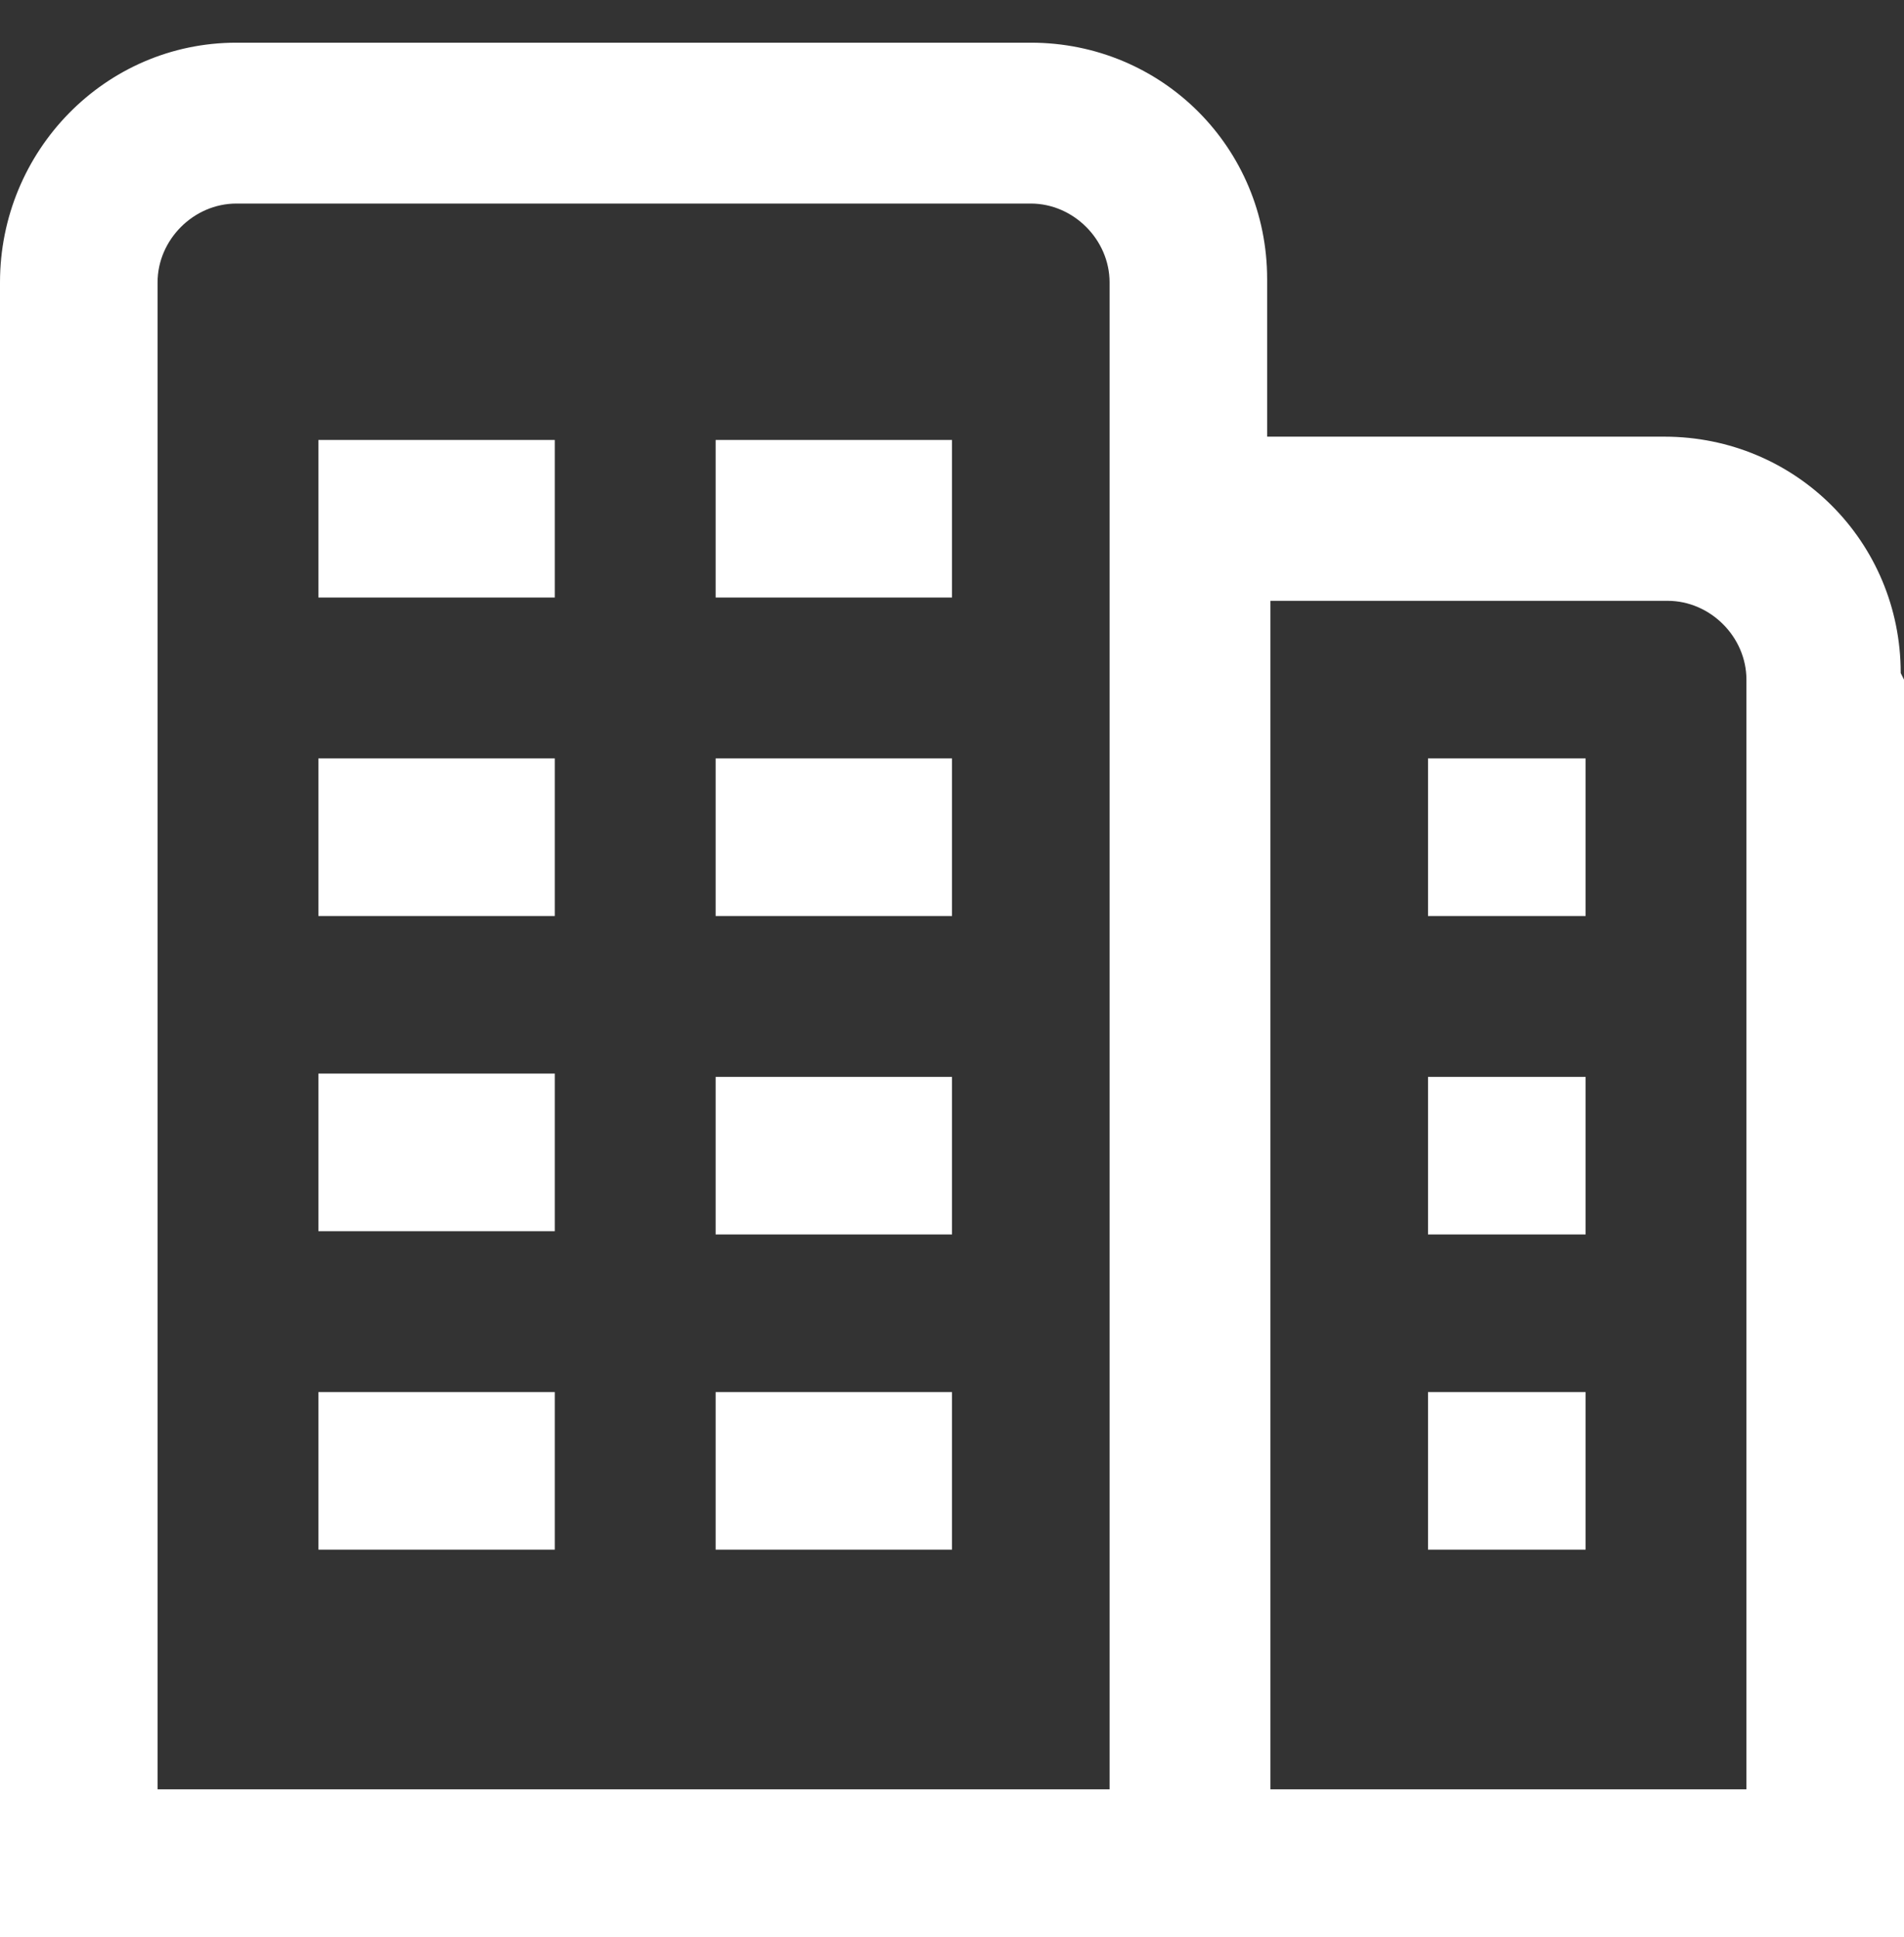 <?xml version="1.0" encoding="UTF-8"?>
<svg id="Capa_1" xmlns="http://www.w3.org/2000/svg" version="1.1" viewBox="0 0 58 59">
  <rect x="0" y="0" width="58" height="59" fill="#333333" stroke="none"/>
  <!-- Generator: Adobe Illustrator 29.0.0, SVG Export Plug-In . SVG Version: 2.1.0 Build 186)  -->
  <defs>
    <style>
      .st0 {
        fill: #fff;
      }
    </style>
  </defs>
  <path class="st0" d="M9.7,32.7h7.2v4.8h-7.2v-4.8ZM21.8,37.6h7.2v-4.8h-7.2v4.8ZM9.7,47.2h7.2v-4.8h-7.2v4.8ZM21.8,47.2h7.2v-4.8h-7.2v4.8ZM9.7,18.2h7.2v-4.8h-7.2v4.8ZM21.8,18.2h7.2v-4.8h-7.2v4.8ZM9.7,27.9h7.2v-4.8h-7.2v4.8ZM21.8,27.9h7.2v-4.8h-7.2v4.8ZM58,20.7v38.7H0V8.6C0,4.6,3.2,1.3,7.2,1.3h24.2c4,0,7.2,3.2,7.2,7.2v4.8h12.1c4,0,7.2,3.2,7.2,7.2ZM33.8,8.6c0-1.3-1.1-2.4-2.4-2.4H7.2c-1.3,0-2.4,1.1-2.4,2.4v45.9h29V8.6ZM53.2,20.7c0-1.3-1.1-2.4-2.4-2.4h-12.1v36.2h14.5V20.7ZM43.5,37.6h4.8v-4.8h-4.8v4.8ZM43.5,47.2h4.8v-4.8h-4.8v4.8ZM43.5,27.9h4.8v-4.8h-4.8v4.8Z"/>
</svg>